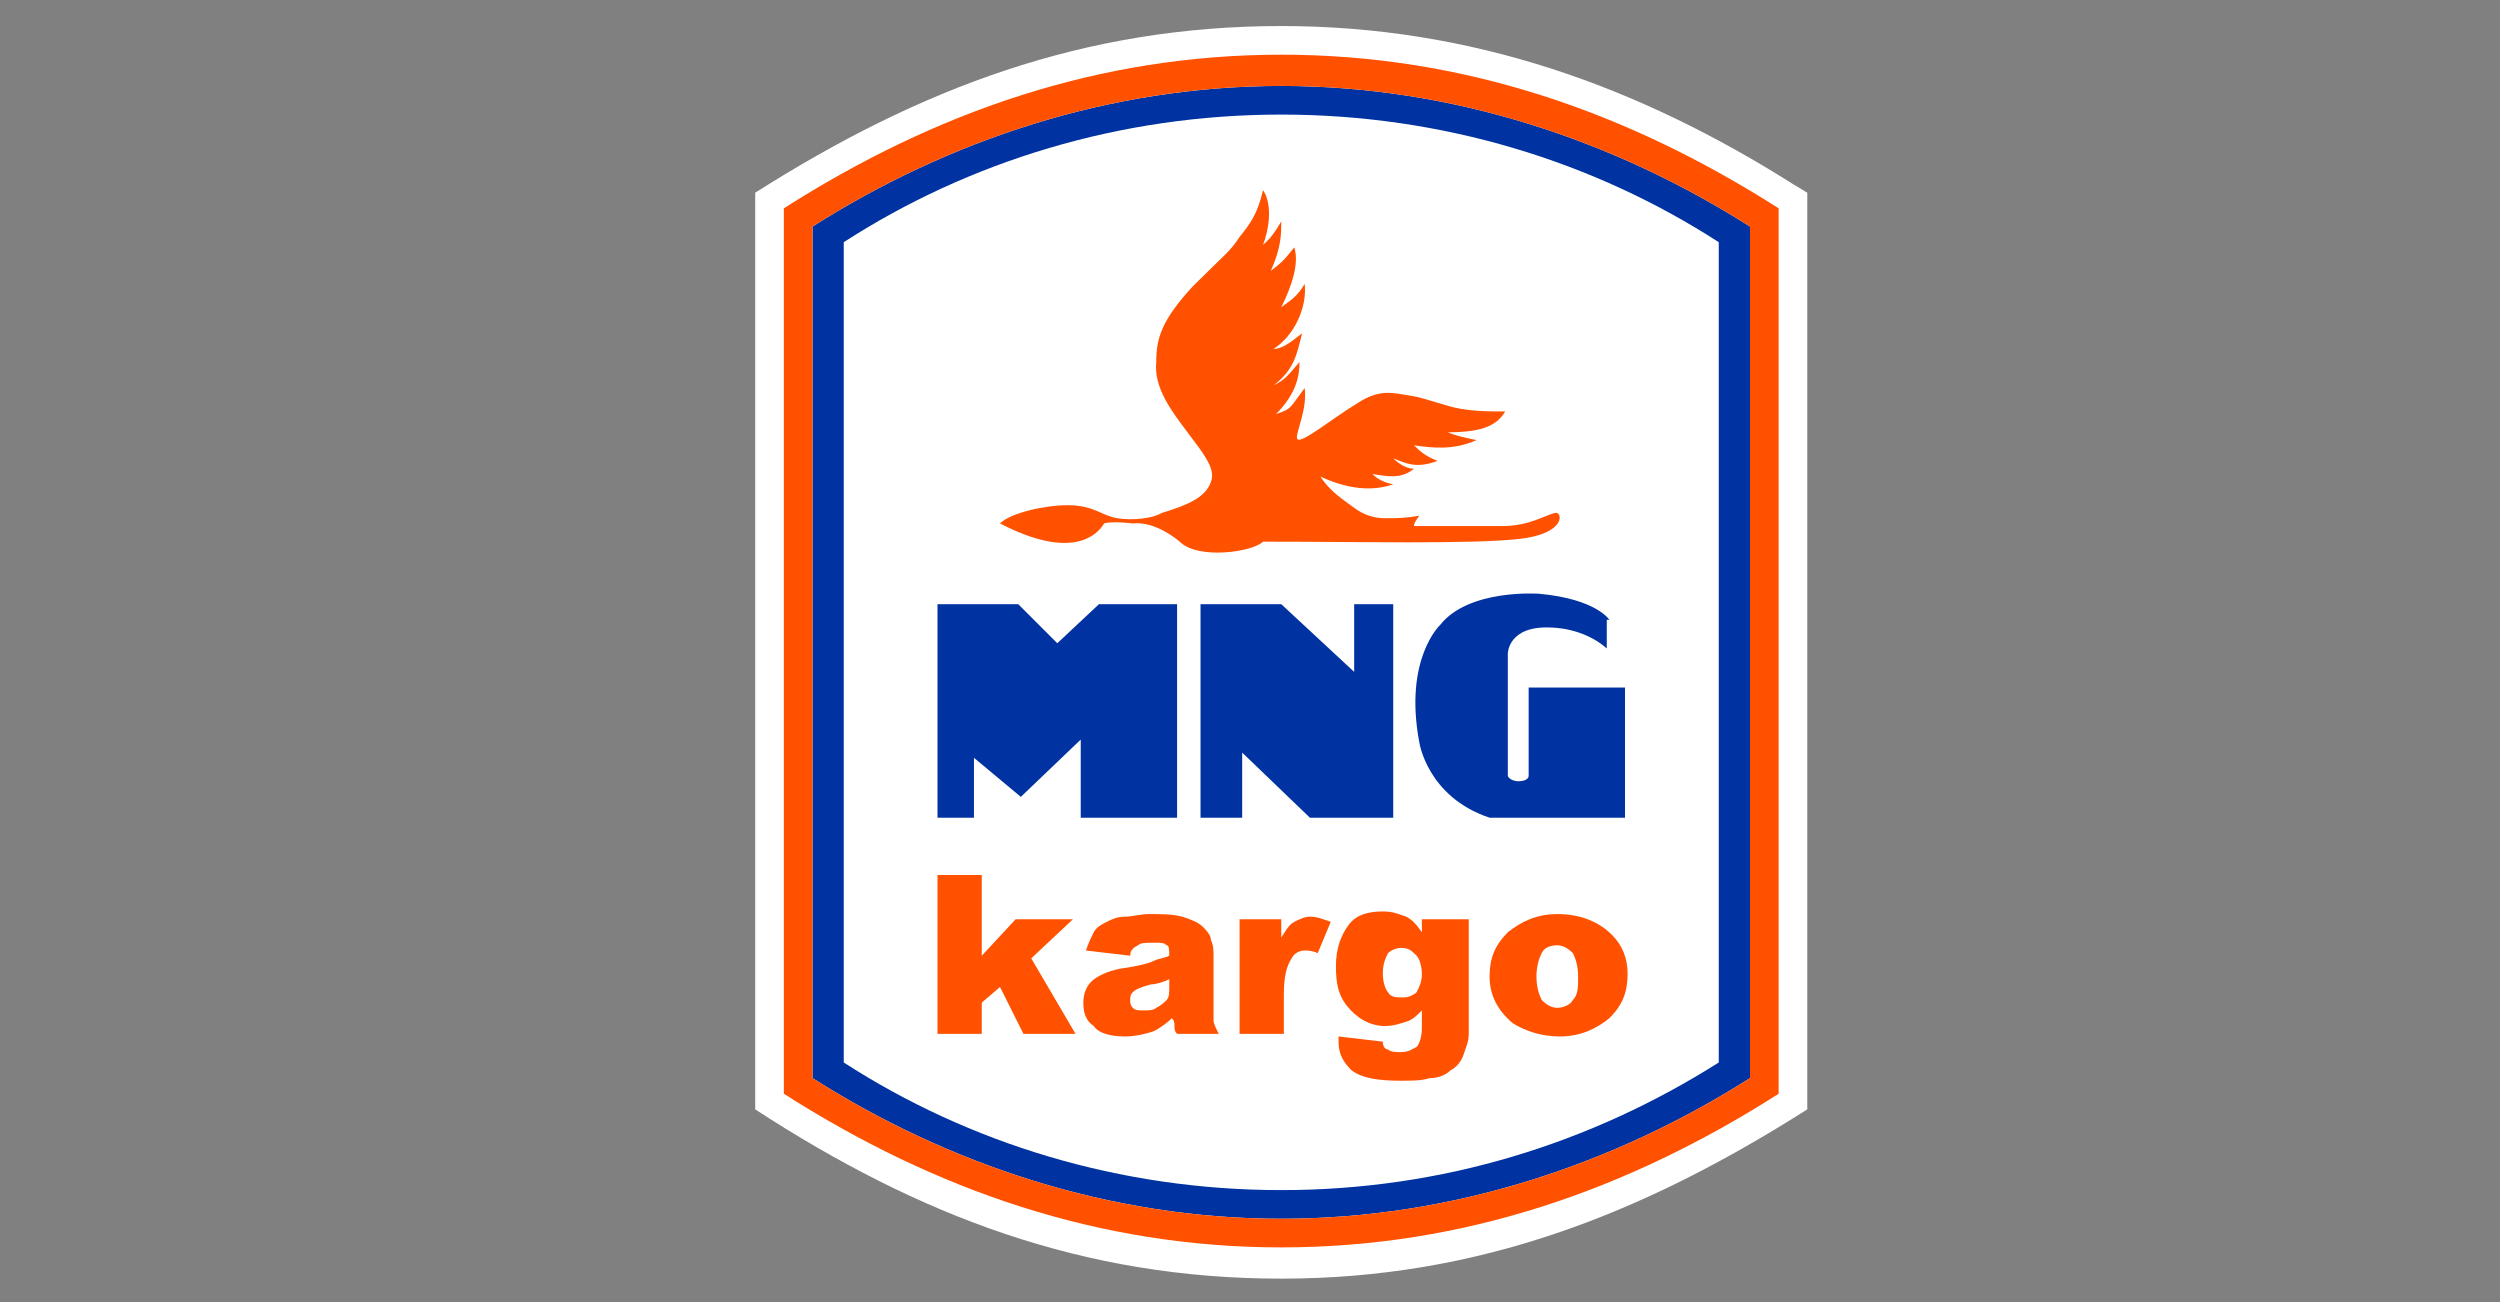 <?xml version="1.0" encoding="utf-8"?>
<!-- Generator: Adobe Illustrator 22.0.1, SVG Export Plug-In . SVG Version: 6.00 Build 0)  -->
<svg version="1.1" id="Layer_1" xmlns="http://www.w3.org/2000/svg" xmlns:xlink="http://www.w3.org/1999/xlink" x="0px" y="0px"
	 viewBox="0 0 96 50" style="enable-background:new 0 0 96 50;" xml:space="preserve">
<rect x="0" y="0" width="96" height="50" fill="#808080" stroke="none"/>
<style type="text/css">
	.st0{fill-rule:evenodd;clip-rule:evenodd;fill:#FFFFFF;}
	.st1{fill-rule:evenodd;clip-rule:evenodd;fill:#0033A1;}
	.st2{fill-rule:evenodd;clip-rule:evenodd;fill:#FF5100;}
	.st3{fill:#FF5100;}
</style>
<title>Mng_Kargo</title>
<g>
	<g>
		<path class="st0" d="M68.9,7.1l0.5,0.3v35.2c-6.3,4-12.6,6.5-20.2,6.5c-7.6,0-13.9-2.4-20.2-6.5V7.4C35.3,3.4,41.6,1,49.2,1
			C56.5,1,62.9,3.3,68.9,7.1z"/>
		<path class="st1" d="M31.2,8.7c5.2-3.3,11.4-5.4,18-5.4c6.6,0,12.8,2.1,18,5.4v32.7c-5.2,3.3-11.4,5.4-18,5.4
			c-6.6,0-12.8-2.1-18-5.4V8.7z M32.4,9.3C37.2,6.2,43,4.4,49.2,4.4c6.2,0,12,1.8,16.8,4.9l0,31.5c-4.9,3.1-10.6,4.9-16.8,4.9
			c-6.2,0-12-1.8-16.8-4.9L32.4,9.3z"/>
		<path class="st2" d="M49.2,2.1c7,0,13.3,2.2,19.1,5.9V42c-5.8,3.7-12.1,5.9-19.1,5.9c-7,0-13.3-2.2-19.1-5.9V8
			C35.9,4.3,42.2,2.1,49.2,2.1z M31.2,8.7c5.2-3.3,11.4-5.4,18-5.4c6.6,0,12.8,2.1,18,5.4v32.7c-5.2,3.3-11.4,5.4-18,5.4
			c-6.6,0-12.8-2.1-18-5.4V8.7z"/>
		<g>
			<g>
				<path class="st1" d="M61.8,23.8c0,0-0.5-0.8-2.7-1c0,0-2.7-0.2-3.8,1.2c0,0-1.4,1.3-0.8,4.5c0,0,0.3,2.1,2.7,2.9h5.2v-5h-3.7
					v3.4c0,0,0,0.2-0.4,0.2c0,0-0.3,0-0.4-0.2c0-0.2,0-4.7,0-4.7s0-1.1,1.7-1c0,0,1.2,0,2.1,0.8V23.8z"/>
				<polygon class="st1" points="46.1,23.2 49.2,23.2 52,25.8 52,23.2 53.5,23.2 53.5,31.4 50.3,31.4 47.7,28.9 47.7,31.4 
					46.1,31.4 				"/>
				<polygon class="st1" points="36,23.2 36,31.4 37.4,31.4 37.4,29.1 39.2,30.6 41.5,28.4 41.5,31.4 45.2,31.4 45.2,23.2 
					42.2,23.2 40.6,24.7 39.1,23.2 				"/>
			</g>
			<g>
				<polygon class="st2" points="36,33.6 37.7,33.6 37.7,36.7 39,35.3 41.2,35.3 39.6,36.8 41.3,39.7 39.3,39.7 38.4,37.9 
					37.7,38.5 37.7,39.7 36,39.7 				"/>
				<path class="st2" d="M43.4,36.7l-1.7-0.2c0.1-0.3,0.2-0.5,0.3-0.7c0.1-0.2,0.3-0.3,0.5-0.4c0.2-0.1,0.4-0.2,0.7-0.2
					c0.3,0,0.6-0.1,0.9-0.1c0.5,0,0.9,0,1.3,0.1c0.3,0.1,0.6,0.2,0.8,0.4c0.1,0.1,0.3,0.3,0.3,0.5c0.1,0.2,0.1,0.4,0.1,0.7v1.9
					c0,0.2,0,0.4,0,0.5c0,0.1,0.1,0.3,0.2,0.5h-1.6c-0.1-0.1-0.1-0.2-0.1-0.3c0-0.1,0-0.2-0.1-0.3c-0.2,0.2-0.5,0.4-0.7,0.5
					c-0.3,0.1-0.7,0.2-1.1,0.2c-0.5,0-1-0.1-1.2-0.4c-0.3-0.2-0.4-0.5-0.4-0.9c0-0.3,0.1-0.6,0.3-0.8c0.2-0.2,0.6-0.4,1.1-0.5
					c0.7-0.1,1.1-0.2,1.3-0.3c0.2-0.1,0.4-0.1,0.6-0.2c0-0.2,0-0.4-0.1-0.4c-0.1-0.1-0.2-0.1-0.5-0.1c-0.3,0-0.5,0-0.6,0.1
					C43.5,36.4,43.4,36.5,43.4,36.7z M44.9,37.6c-0.2,0.1-0.5,0.2-0.7,0.2c-0.4,0.1-0.6,0.2-0.7,0.3c-0.1,0.1-0.1,0.2-0.1,0.3
					c0,0.1,0,0.2,0.1,0.3c0.1,0.1,0.2,0.1,0.4,0.1c0.2,0,0.4,0,0.5-0.1c0.2-0.1,0.3-0.2,0.4-0.3c0.1-0.1,0.1-0.3,0.1-0.5V37.6z"/>
				<path class="st2" d="M47.6,35.3h1.6V36c0.2-0.3,0.3-0.5,0.5-0.6c0.2-0.1,0.4-0.2,0.6-0.2c0.3,0,0.5,0.1,0.8,0.2l-0.5,1.2
					c-0.2-0.1-0.4-0.1-0.5-0.1c-0.2,0-0.4,0.1-0.5,0.3c-0.2,0.3-0.3,0.7-0.3,1.4v1.5h-1.7V35.3z"/>
				<path class="st2" d="M54.8,35.3h1.6v4.2l0,0.2c0,0.3-0.1,0.5-0.2,0.8c-0.1,0.3-0.3,0.5-0.5,0.6c-0.2,0.2-0.5,0.3-0.8,0.3
					c-0.3,0.1-0.7,0.1-1.1,0.1c-0.9,0-1.5-0.1-1.9-0.4c-0.3-0.3-0.5-0.6-0.5-1.1c0-0.1,0-0.1,0-0.2l1.7,0.2c0,0.2,0.1,0.3,0.2,0.3
					c0.1,0.1,0.3,0.1,0.5,0.1c0.3,0,0.4-0.1,0.6-0.2c0.1-0.1,0.2-0.4,0.2-0.7v-0.7c-0.2,0.2-0.3,0.3-0.5,0.4
					c-0.3,0.1-0.6,0.2-0.9,0.2c-0.6,0-1.1-0.3-1.5-0.8c-0.3-0.4-0.4-0.8-0.4-1.5c0-0.7,0.2-1.2,0.5-1.6c0.3-0.4,0.8-0.5,1.3-0.5
					c0.4,0,0.6,0.1,0.9,0.2c0.2,0.1,0.4,0.3,0.6,0.6V35.3z M53.1,37.4c0,0.3,0.1,0.6,0.2,0.7c0.1,0.2,0.3,0.2,0.6,0.2
					c0.2,0,0.4-0.1,0.5-0.2c0.1-0.2,0.2-0.4,0.2-0.7c0-0.3-0.1-0.6-0.2-0.7c-0.2-0.2-0.3-0.3-0.6-0.3c-0.2,0-0.4,0.1-0.5,0.2
					C53.2,36.8,53.1,37,53.1,37.4z"/>
				<path class="st2" d="M57.2,37.5c0-0.7,0.2-1.2,0.7-1.7c0.5-0.4,1.1-0.7,1.9-0.7c0.9,0,1.6,0.3,2.1,0.8c0.4,0.4,0.6,0.9,0.6,1.5
					c0,0.7-0.2,1.2-0.7,1.7c-0.5,0.4-1.1,0.7-1.9,0.7c-0.7,0-1.3-0.2-1.8-0.5C57.5,38.8,57.2,38.2,57.2,37.5z M59,37.5
					c0,0.4,0.1,0.7,0.2,0.9c0.2,0.2,0.4,0.3,0.6,0.3c0.2,0,0.5-0.1,0.6-0.3c0.2-0.2,0.2-0.5,0.2-0.9c0-0.4-0.1-0.7-0.2-0.9
					c-0.2-0.2-0.4-0.3-0.6-0.3c-0.3,0-0.5,0.1-0.6,0.3C59.1,36.8,59,37.1,59,37.5z"/>
			</g>
			<path class="st3" d="M38.4,20.1c0.4-0.4,1.7-0.7,2.6-0.7c1,0,1.3,0.4,1.9,0.5c0.6,0.1,1.4,0,1.7-0.2c1-0.3,1.7-0.6,1.9-1.2
				c0.2-0.5-0.3-1.1-0.9-1.9c-0.6-0.8-1.3-1.7-1.2-2.7c0-0.9,0.2-1.6,1.4-2.9c1.3-1.3,1.4-1.3,1.8-1.9c0.4-0.5,0.7-0.9,0.9-1.8
				c0.4,0.6,0.2,1.6,0,2.1c0.1-0.1,0.3-0.2,0.7-0.9c0,0.5,0,1-0.4,1.9c0.4-0.3,0.5-0.4,0.9-0.9c0.2,0.6-0.1,1.5-0.5,2.3
				c0.4-0.3,0.6-0.4,0.9-0.9c0.1,0.9-0.4,2-1.2,2.5c0.3,0,0.6-0.2,1.1-0.6c-0.2,0.8-0.3,1.4-1.1,2c0.4-0.2,0.5-0.3,1-0.9
				c0,0.5-0.1,1.2-0.9,2c0.6-0.2,0.5-0.2,1.1-1c0.1,0.8-0.3,1.6-0.3,1.9c0,0.4,1.3-0.7,2.3-1.3c0.9-0.6,1.4-0.4,2.1-0.3
				c0.6,0.1,1.3,0.4,1.9,0.5c0.6,0.1,1.1,0.1,1.7,0.1c-0.3,0.5-0.8,0.8-2.2,0.8c0.2,0.1,0.6,0.2,1.1,0.3c-0.9,0.4-1.7,0.3-2.4,0.2
				c0.2,0.2,0.4,0.4,0.9,0.6c-0.8,0.3-1.2,0.1-1.7-0.1c0.2,0.2,0.5,0.4,0.8,0.4c-0.5,0.4-1,0.3-1.6,0.2c0.1,0.1,0.3,0.3,0.8,0.4
				c-0.6,0.2-1.5,0.3-2.8-0.3c0.4,0.6,0.9,0.9,1.3,1.2c0.4,0.3,0.8,0.4,1.2,0.4c0.4,0,0.8,0,1.3-0.1c-0.2,0.3-0.2,0.3-0.2,0.4
				c1.2,0,2.4,0,3.4,0c1,0,1.6-0.4,2-0.5c0.3-0.1,0.5,0.8-1.4,1c-1.9,0.2-6.1,0.1-9.8,0.1c-0.4,0.4-2.5,0.7-3.2,0
				c0,0-0.9-0.8-1.8-0.7c0,0-0.8-0.1-1.1,0C42.1,20.6,41.1,21.5,38.4,20.1z"/>
		</g>
	</g>
</g>
</svg>
